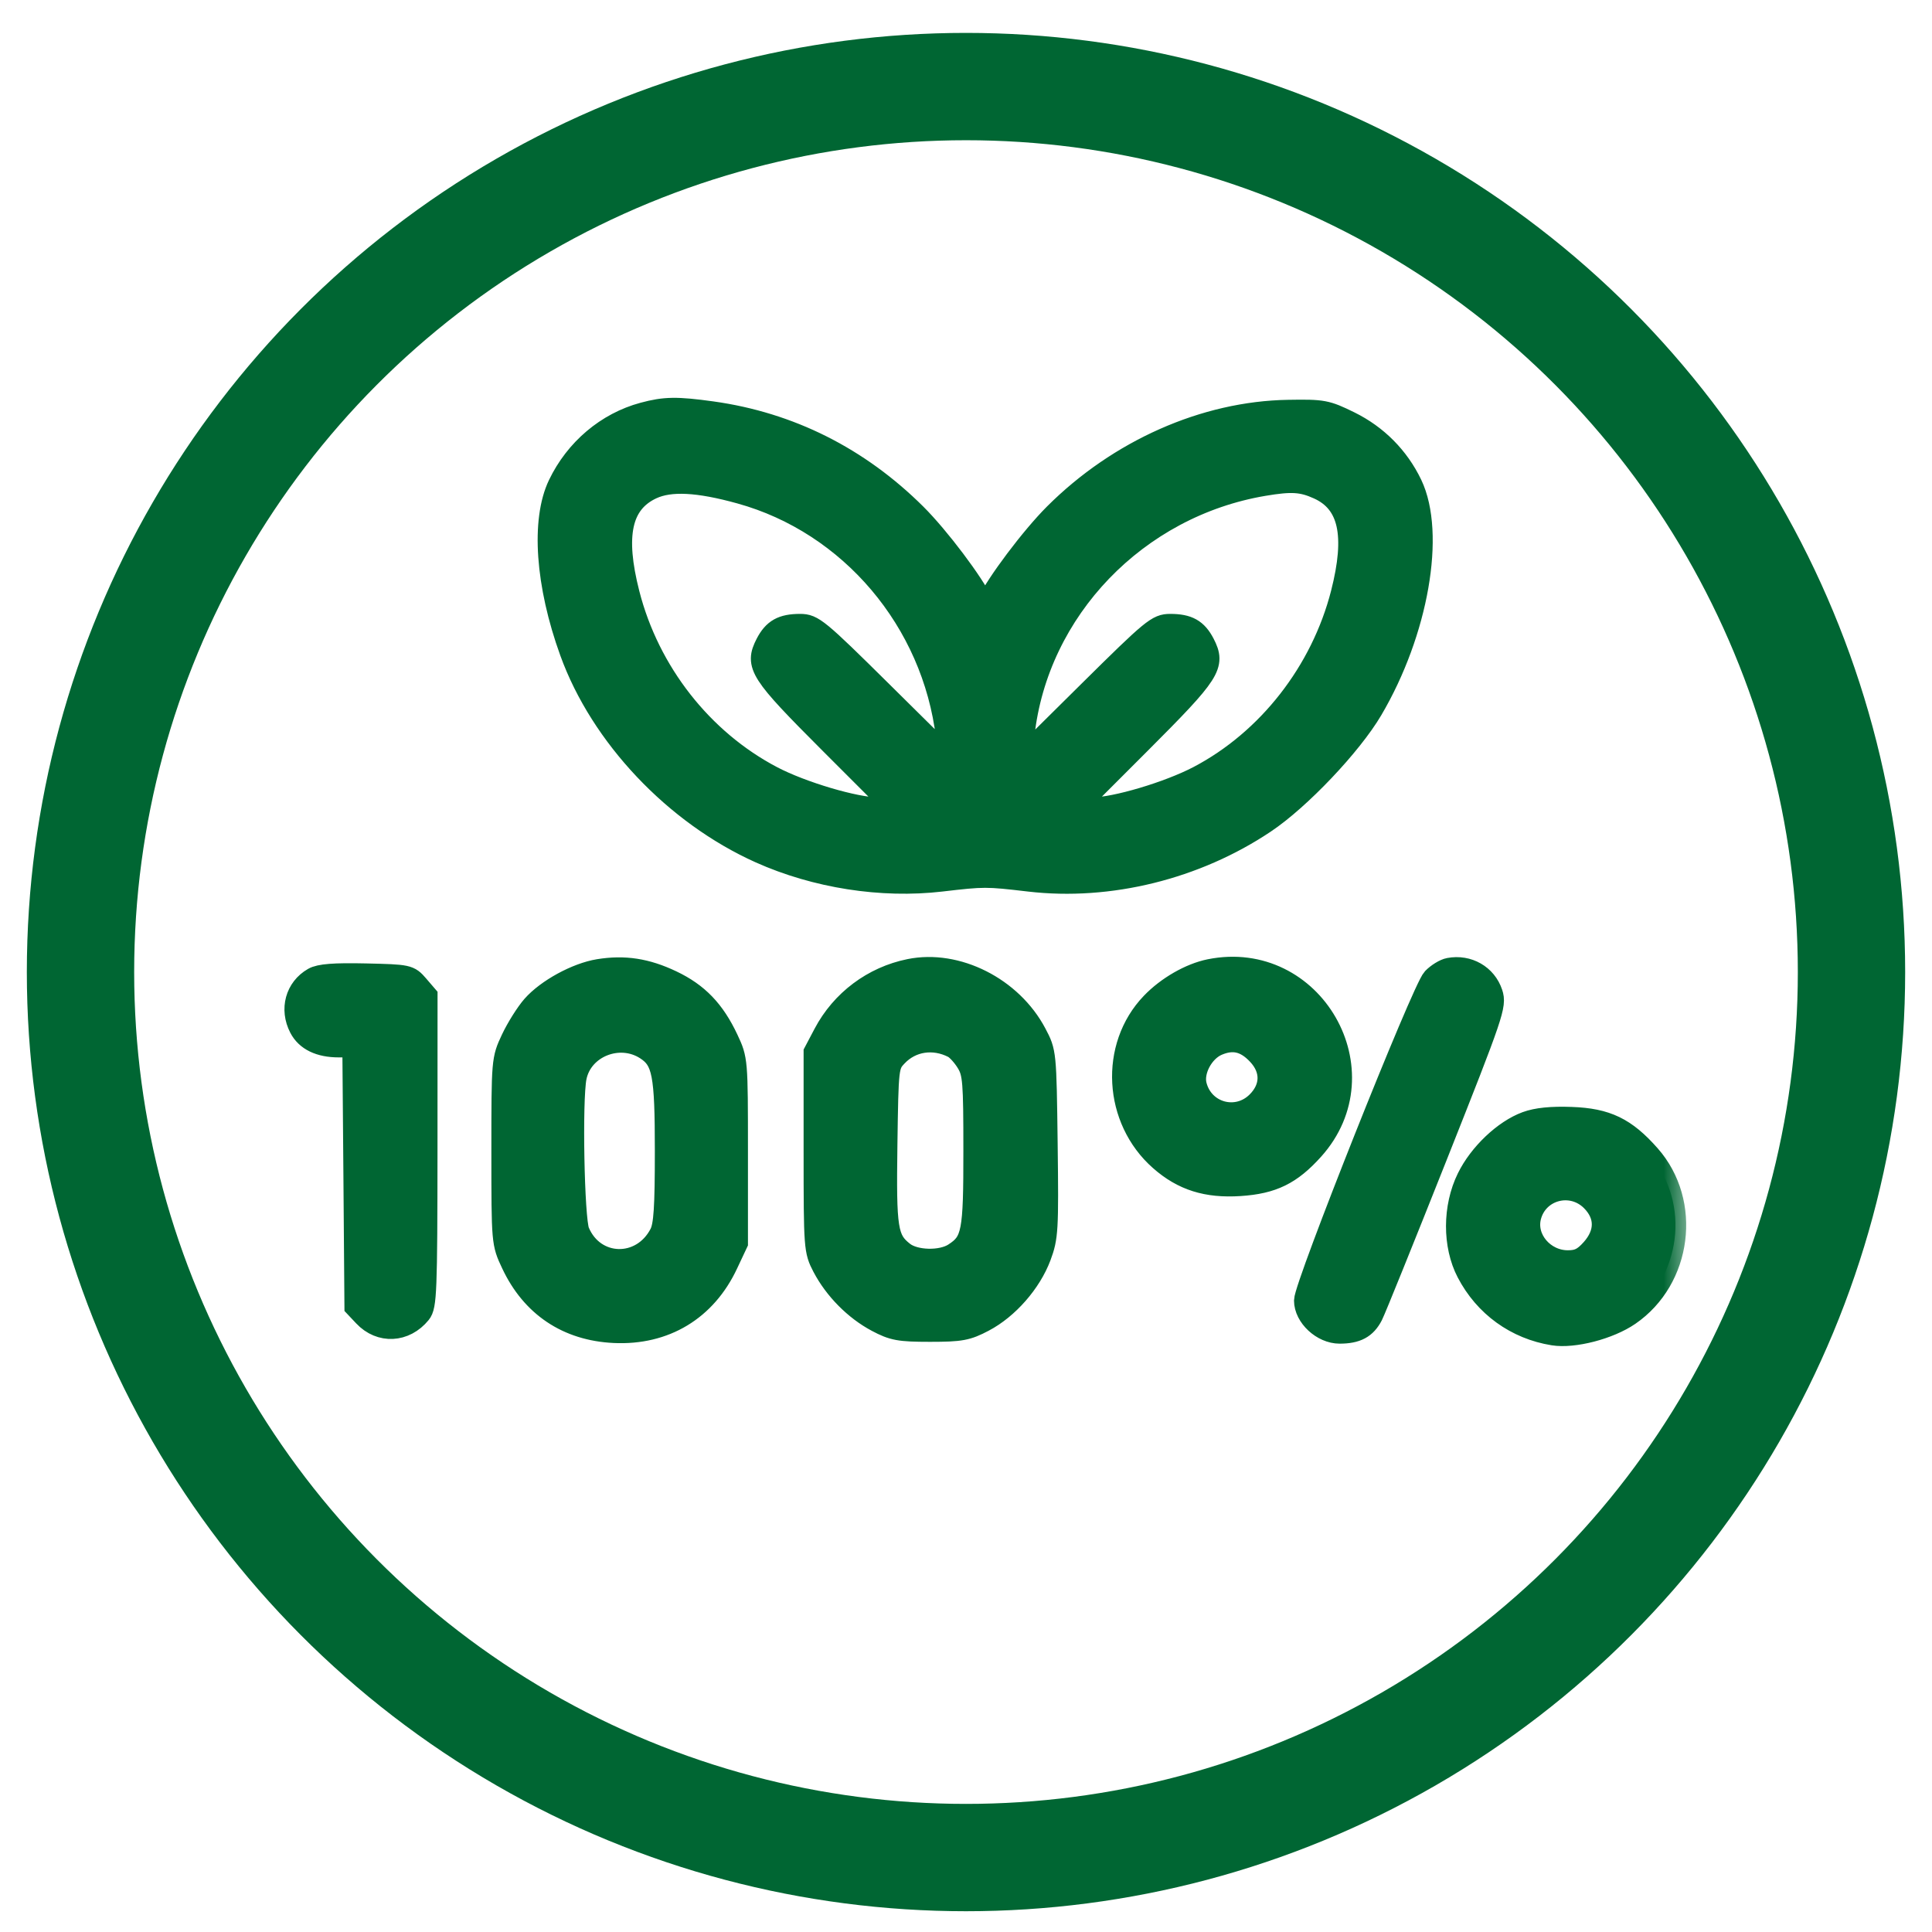 <svg width="36" height="36" viewBox="0 0 36 36" fill="none" xmlns="http://www.w3.org/2000/svg">
<mask id="path-1-outside-1_3233_2945" maskUnits="userSpaceOnUse" x="4.5" y="6.613" width="27" height="19" fill="black">
<rect fill="white" x="4.5" y="6.613" width="27" height="19"/>
<path fill-rule="evenodd" clip-rule="evenodd" d="M11.987 7.698C11.306 7.881 10.726 8.372 10.41 9.031C10.091 9.697 10.175 10.895 10.629 12.148C11.197 13.718 12.573 15.173 14.162 15.886C15.199 16.351 16.43 16.543 17.536 16.414C18.338 16.32 18.377 16.32 19.178 16.414C20.669 16.588 22.282 16.19 23.567 15.33C24.219 14.895 25.178 13.884 25.566 13.225C26.418 11.778 26.739 9.941 26.302 9.026C26.058 8.517 25.658 8.114 25.148 7.863C24.716 7.651 24.653 7.639 24.005 7.65C22.45 7.675 20.844 8.387 19.65 9.58C19.221 10.009 18.572 10.871 18.397 11.246C18.365 11.314 18.349 11.314 18.317 11.246C18.141 10.869 17.493 10.009 17.064 9.582C16 8.524 14.715 7.88 13.267 7.678C12.61 7.587 12.386 7.59 11.987 7.698ZM13.793 9.188C15.844 9.756 17.384 11.575 17.64 13.733L17.688 14.135L16.427 12.887C15.242 11.714 15.15 11.639 14.909 11.639C14.576 11.639 14.414 11.73 14.278 11.992C14.069 12.398 14.156 12.534 15.466 13.845L16.679 15.058H16.362C15.937 15.058 14.941 14.763 14.389 14.473C13.083 13.788 12.092 12.522 11.719 11.064C11.44 9.973 11.572 9.371 12.147 9.103C12.49 8.944 13.007 8.97 13.793 9.188ZM24.567 9.106C25.141 9.366 25.274 9.972 24.997 11.056C24.624 12.513 23.628 13.789 22.333 14.469C21.774 14.762 20.78 15.058 20.352 15.058H20.035L21.248 13.845C22.558 12.534 22.645 12.398 22.436 11.992C22.3 11.73 22.138 11.639 21.805 11.639C21.564 11.639 21.473 11.714 20.288 12.887L19.028 14.135L19.077 13.691C19.334 11.364 21.184 9.441 23.547 9.042C24.064 8.955 24.261 8.967 24.567 9.106ZM11.156 18.071C10.742 18.138 10.191 18.439 9.923 18.744C9.807 18.876 9.632 19.155 9.534 19.363C9.357 19.74 9.356 19.754 9.356 21.452C9.356 23.159 9.357 23.163 9.538 23.548C9.909 24.34 10.573 24.784 11.444 24.825C12.389 24.87 13.152 24.41 13.553 23.553L13.737 23.162V21.452C13.737 19.754 13.736 19.74 13.559 19.363C13.307 18.827 13.003 18.511 12.516 18.28C12.045 18.056 11.636 17.993 11.156 18.071ZM16.948 18.068C16.266 18.206 15.682 18.644 15.356 19.261L15.174 19.606V21.452C15.174 23.259 15.178 23.305 15.335 23.607C15.555 24.026 15.928 24.403 16.338 24.621C16.639 24.781 16.758 24.803 17.33 24.803C17.904 24.803 18.022 24.781 18.331 24.618C18.782 24.381 19.204 23.899 19.386 23.415C19.52 23.057 19.528 22.92 19.508 21.319C19.486 19.61 19.486 19.605 19.302 19.257C18.852 18.404 17.831 17.888 16.948 18.068ZM22.542 18.071C22.177 18.145 21.749 18.39 21.458 18.694C20.683 19.501 20.758 20.861 21.618 21.617C22.037 21.986 22.486 22.128 23.106 22.087C23.712 22.047 24.054 21.88 24.467 21.421C25.774 19.969 24.462 17.685 22.542 18.071ZM27.002 18.048C26.918 18.063 26.782 18.147 26.699 18.233C26.509 18.43 24.312 23.952 24.312 24.233C24.312 24.533 24.639 24.837 24.961 24.837C25.278 24.837 25.449 24.746 25.57 24.511C25.623 24.408 26.164 23.069 26.773 21.535C27.826 18.881 27.876 18.734 27.801 18.507C27.691 18.173 27.356 17.981 27.002 18.048ZM5.839 18.228C5.514 18.414 5.407 18.805 5.587 19.152C5.706 19.382 5.956 19.503 6.311 19.503H6.579L6.599 21.926L6.618 24.348L6.783 24.523C7.086 24.845 7.547 24.821 7.832 24.471C7.94 24.337 7.95 24.07 7.952 21.439L7.953 18.554L7.788 18.362C7.626 18.174 7.606 18.17 6.813 18.152C6.225 18.139 5.957 18.16 5.839 18.228ZM12.037 19.552C12.354 19.758 12.402 20.008 12.402 21.449C12.402 22.502 12.38 22.835 12.301 22.988C11.956 23.654 11.071 23.631 10.785 22.948C10.688 22.715 10.646 20.498 10.731 20.074C10.844 19.508 11.54 19.23 12.037 19.552ZM17.762 19.517C17.83 19.552 17.945 19.679 18.018 19.799C18.139 19.996 18.151 20.151 18.151 21.439C18.152 22.975 18.121 23.135 17.781 23.357C17.541 23.515 17.049 23.503 16.835 23.335C16.527 23.093 16.5 22.915 16.522 21.332C16.543 19.874 16.545 19.854 16.711 19.678C16.98 19.392 17.394 19.329 17.762 19.517ZM23.439 19.648C23.701 19.926 23.697 20.265 23.427 20.535C23.047 20.915 22.417 20.741 22.286 20.22C22.219 19.954 22.416 19.586 22.687 19.47C22.976 19.347 23.207 19.401 23.439 19.648ZM28.441 20.911C28.026 21.063 27.566 21.5 27.345 21.951C27.079 22.491 27.077 23.206 27.339 23.709C27.666 24.338 28.247 24.758 28.944 24.87C29.323 24.931 29.987 24.759 30.36 24.502C31.329 23.836 31.512 22.406 30.739 21.53C30.29 21.02 29.937 20.849 29.281 20.826C28.907 20.812 28.634 20.84 28.441 20.911ZM29.656 22.37C29.928 22.642 29.929 22.976 29.66 23.277C29.507 23.448 29.408 23.497 29.215 23.497C28.766 23.497 28.415 23.083 28.517 22.675C28.646 22.163 29.279 21.994 29.656 22.37Z"/>
</mask>
<path fill-rule="evenodd" clip-rule="evenodd" d="M11.987 7.698C11.306 7.881 10.726 8.372 10.41 9.031C10.091 9.697 10.175 10.895 10.629 12.148C11.197 13.718 12.573 15.173 14.162 15.886C15.199 16.351 16.43 16.543 17.536 16.414C18.338 16.32 18.377 16.32 19.178 16.414C20.669 16.588 22.282 16.19 23.567 15.33C24.219 14.895 25.178 13.884 25.566 13.225C26.418 11.778 26.739 9.941 26.302 9.026C26.058 8.517 25.658 8.114 25.148 7.863C24.716 7.651 24.653 7.639 24.005 7.65C22.45 7.675 20.844 8.387 19.65 9.58C19.221 10.009 18.572 10.871 18.397 11.246C18.365 11.314 18.349 11.314 18.317 11.246C18.141 10.869 17.493 10.009 17.064 9.582C16 8.524 14.715 7.88 13.267 7.678C12.61 7.587 12.386 7.59 11.987 7.698ZM13.793 9.188C15.844 9.756 17.384 11.575 17.64 13.733L17.688 14.135L16.427 12.887C15.242 11.714 15.15 11.639 14.909 11.639C14.576 11.639 14.414 11.73 14.278 11.992C14.069 12.398 14.156 12.534 15.466 13.845L16.679 15.058H16.362C15.937 15.058 14.941 14.763 14.389 14.473C13.083 13.788 12.092 12.522 11.719 11.064C11.44 9.973 11.572 9.371 12.147 9.103C12.49 8.944 13.007 8.97 13.793 9.188ZM24.567 9.106C25.141 9.366 25.274 9.972 24.997 11.056C24.624 12.513 23.628 13.789 22.333 14.469C21.774 14.762 20.78 15.058 20.352 15.058H20.035L21.248 13.845C22.558 12.534 22.645 12.398 22.436 11.992C22.3 11.73 22.138 11.639 21.805 11.639C21.564 11.639 21.473 11.714 20.288 12.887L19.028 14.135L19.077 13.691C19.334 11.364 21.184 9.441 23.547 9.042C24.064 8.955 24.261 8.967 24.567 9.106ZM11.156 18.071C10.742 18.138 10.191 18.439 9.923 18.744C9.807 18.876 9.632 19.155 9.534 19.363C9.357 19.74 9.356 19.754 9.356 21.452C9.356 23.159 9.357 23.163 9.538 23.548C9.909 24.34 10.573 24.784 11.444 24.825C12.389 24.87 13.152 24.41 13.553 23.553L13.737 23.162V21.452C13.737 19.754 13.736 19.74 13.559 19.363C13.307 18.827 13.003 18.511 12.516 18.28C12.045 18.056 11.636 17.993 11.156 18.071ZM16.948 18.068C16.266 18.206 15.682 18.644 15.356 19.261L15.174 19.606V21.452C15.174 23.259 15.178 23.305 15.335 23.607C15.555 24.026 15.928 24.403 16.338 24.621C16.639 24.781 16.758 24.803 17.33 24.803C17.904 24.803 18.022 24.781 18.331 24.618C18.782 24.381 19.204 23.899 19.386 23.415C19.52 23.057 19.528 22.92 19.508 21.319C19.486 19.61 19.486 19.605 19.302 19.257C18.852 18.404 17.831 17.888 16.948 18.068ZM22.542 18.071C22.177 18.145 21.749 18.39 21.458 18.694C20.683 19.501 20.758 20.861 21.618 21.617C22.037 21.986 22.486 22.128 23.106 22.087C23.712 22.047 24.054 21.88 24.467 21.421C25.774 19.969 24.462 17.685 22.542 18.071ZM27.002 18.048C26.918 18.063 26.782 18.147 26.699 18.233C26.509 18.43 24.312 23.952 24.312 24.233C24.312 24.533 24.639 24.837 24.961 24.837C25.278 24.837 25.449 24.746 25.57 24.511C25.623 24.408 26.164 23.069 26.773 21.535C27.826 18.881 27.876 18.734 27.801 18.507C27.691 18.173 27.356 17.981 27.002 18.048ZM5.839 18.228C5.514 18.414 5.407 18.805 5.587 19.152C5.706 19.382 5.956 19.503 6.311 19.503H6.579L6.599 21.926L6.618 24.348L6.783 24.523C7.086 24.845 7.547 24.821 7.832 24.471C7.94 24.337 7.95 24.07 7.952 21.439L7.953 18.554L7.788 18.362C7.626 18.174 7.606 18.17 6.813 18.152C6.225 18.139 5.957 18.16 5.839 18.228ZM12.037 19.552C12.354 19.758 12.402 20.008 12.402 21.449C12.402 22.502 12.38 22.835 12.301 22.988C11.956 23.654 11.071 23.631 10.785 22.948C10.688 22.715 10.646 20.498 10.731 20.074C10.844 19.508 11.54 19.23 12.037 19.552ZM17.762 19.517C17.83 19.552 17.945 19.679 18.018 19.799C18.139 19.996 18.151 20.151 18.151 21.439C18.152 22.975 18.121 23.135 17.781 23.357C17.541 23.515 17.049 23.503 16.835 23.335C16.527 23.093 16.5 22.915 16.522 21.332C16.543 19.874 16.545 19.854 16.711 19.678C16.98 19.392 17.394 19.329 17.762 19.517ZM23.439 19.648C23.701 19.926 23.697 20.265 23.427 20.535C23.047 20.915 22.417 20.741 22.286 20.22C22.219 19.954 22.416 19.586 22.687 19.47C22.976 19.347 23.207 19.401 23.439 19.648ZM28.441 20.911C28.026 21.063 27.566 21.5 27.345 21.951C27.079 22.491 27.077 23.206 27.339 23.709C27.666 24.338 28.247 24.758 28.944 24.87C29.323 24.931 29.987 24.759 30.36 24.502C31.329 23.836 31.512 22.406 30.739 21.53C30.29 21.02 29.937 20.849 29.281 20.826C28.907 20.812 28.634 20.84 28.441 20.911ZM29.656 22.37C29.928 22.642 29.929 22.976 29.66 23.277C29.507 23.448 29.408 23.497 29.215 23.497C28.766 23.497 28.415 23.083 28.517 22.675C28.646 22.163 29.279 21.994 29.656 22.37Z" fill="#006633"/>
<path fill-rule="evenodd" clip-rule="evenodd" d="M11.987 7.698C11.306 7.881 10.726 8.372 10.41 9.031C10.091 9.697 10.175 10.895 10.629 12.148C11.197 13.718 12.573 15.173 14.162 15.886C15.199 16.351 16.43 16.543 17.536 16.414C18.338 16.32 18.377 16.32 19.178 16.414C20.669 16.588 22.282 16.19 23.567 15.33C24.219 14.895 25.178 13.884 25.566 13.225C26.418 11.778 26.739 9.941 26.302 9.026C26.058 8.517 25.658 8.114 25.148 7.863C24.716 7.651 24.653 7.639 24.005 7.65C22.45 7.675 20.844 8.387 19.65 9.58C19.221 10.009 18.572 10.871 18.397 11.246C18.365 11.314 18.349 11.314 18.317 11.246C18.141 10.869 17.493 10.009 17.064 9.582C16 8.524 14.715 7.88 13.267 7.678C12.61 7.587 12.386 7.59 11.987 7.698ZM13.793 9.188C15.844 9.756 17.384 11.575 17.64 13.733L17.688 14.135L16.427 12.887C15.242 11.714 15.15 11.639 14.909 11.639C14.576 11.639 14.414 11.73 14.278 11.992C14.069 12.398 14.156 12.534 15.466 13.845L16.679 15.058H16.362C15.937 15.058 14.941 14.763 14.389 14.473C13.083 13.788 12.092 12.522 11.719 11.064C11.44 9.973 11.572 9.371 12.147 9.103C12.49 8.944 13.007 8.97 13.793 9.188ZM24.567 9.106C25.141 9.366 25.274 9.972 24.997 11.056C24.624 12.513 23.628 13.789 22.333 14.469C21.774 14.762 20.78 15.058 20.352 15.058H20.035L21.248 13.845C22.558 12.534 22.645 12.398 22.436 11.992C22.3 11.73 22.138 11.639 21.805 11.639C21.564 11.639 21.473 11.714 20.288 12.887L19.028 14.135L19.077 13.691C19.334 11.364 21.184 9.441 23.547 9.042C24.064 8.955 24.261 8.967 24.567 9.106ZM11.156 18.071C10.742 18.138 10.191 18.439 9.923 18.744C9.807 18.876 9.632 19.155 9.534 19.363C9.357 19.74 9.356 19.754 9.356 21.452C9.356 23.159 9.357 23.163 9.538 23.548C9.909 24.34 10.573 24.784 11.444 24.825C12.389 24.87 13.152 24.41 13.553 23.553L13.737 23.162V21.452C13.737 19.754 13.736 19.74 13.559 19.363C13.307 18.827 13.003 18.511 12.516 18.28C12.045 18.056 11.636 17.993 11.156 18.071ZM16.948 18.068C16.266 18.206 15.682 18.644 15.356 19.261L15.174 19.606V21.452C15.174 23.259 15.178 23.305 15.335 23.607C15.555 24.026 15.928 24.403 16.338 24.621C16.639 24.781 16.758 24.803 17.33 24.803C17.904 24.803 18.022 24.781 18.331 24.618C18.782 24.381 19.204 23.899 19.386 23.415C19.52 23.057 19.528 22.92 19.508 21.319C19.486 19.61 19.486 19.605 19.302 19.257C18.852 18.404 17.831 17.888 16.948 18.068ZM22.542 18.071C22.177 18.145 21.749 18.39 21.458 18.694C20.683 19.501 20.758 20.861 21.618 21.617C22.037 21.986 22.486 22.128 23.106 22.087C23.712 22.047 24.054 21.88 24.467 21.421C25.774 19.969 24.462 17.685 22.542 18.071ZM27.002 18.048C26.918 18.063 26.782 18.147 26.699 18.233C26.509 18.43 24.312 23.952 24.312 24.233C24.312 24.533 24.639 24.837 24.961 24.837C25.278 24.837 25.449 24.746 25.57 24.511C25.623 24.408 26.164 23.069 26.773 21.535C27.826 18.881 27.876 18.734 27.801 18.507C27.691 18.173 27.356 17.981 27.002 18.048ZM5.839 18.228C5.514 18.414 5.407 18.805 5.587 19.152C5.706 19.382 5.956 19.503 6.311 19.503H6.579L6.599 21.926L6.618 24.348L6.783 24.523C7.086 24.845 7.547 24.821 7.832 24.471C7.94 24.337 7.95 24.07 7.952 21.439L7.953 18.554L7.788 18.362C7.626 18.174 7.606 18.17 6.813 18.152C6.225 18.139 5.957 18.16 5.839 18.228ZM12.037 19.552C12.354 19.758 12.402 20.008 12.402 21.449C12.402 22.502 12.38 22.835 12.301 22.988C11.956 23.654 11.071 23.631 10.785 22.948C10.688 22.715 10.646 20.498 10.731 20.074C10.844 19.508 11.54 19.23 12.037 19.552ZM17.762 19.517C17.83 19.552 17.945 19.679 18.018 19.799C18.139 19.996 18.151 20.151 18.151 21.439C18.152 22.975 18.121 23.135 17.781 23.357C17.541 23.515 17.049 23.503 16.835 23.335C16.527 23.093 16.5 22.915 16.522 21.332C16.543 19.874 16.545 19.854 16.711 19.678C16.98 19.392 17.394 19.329 17.762 19.517ZM23.439 19.648C23.701 19.926 23.697 20.265 23.427 20.535C23.047 20.915 22.417 20.741 22.286 20.22C22.219 19.954 22.416 19.586 22.687 19.47C22.976 19.347 23.207 19.401 23.439 19.648ZM28.441 20.911C28.026 21.063 27.566 21.5 27.345 21.951C27.079 22.491 27.077 23.206 27.339 23.709C27.666 24.338 28.247 24.758 28.944 24.87C29.323 24.931 29.987 24.759 30.36 24.502C31.329 23.836 31.512 22.406 30.739 21.53C30.29 21.02 29.937 20.849 29.281 20.826C28.907 20.812 28.634 20.84 28.441 20.911ZM29.656 22.37C29.928 22.642 29.929 22.976 29.66 23.277C29.507 23.448 29.408 23.497 29.215 23.497C28.766 23.497 28.415 23.083 28.517 22.675C28.646 22.163 29.279 21.994 29.656 22.37Z" stroke="#006633" stroke-width="0.4" mask="url(#path-1-outside-1_3233_2945)"/>
<circle cx="18" cy="18.113" r="16.5" stroke="#006633" stroke-width="2"/>
</svg>
